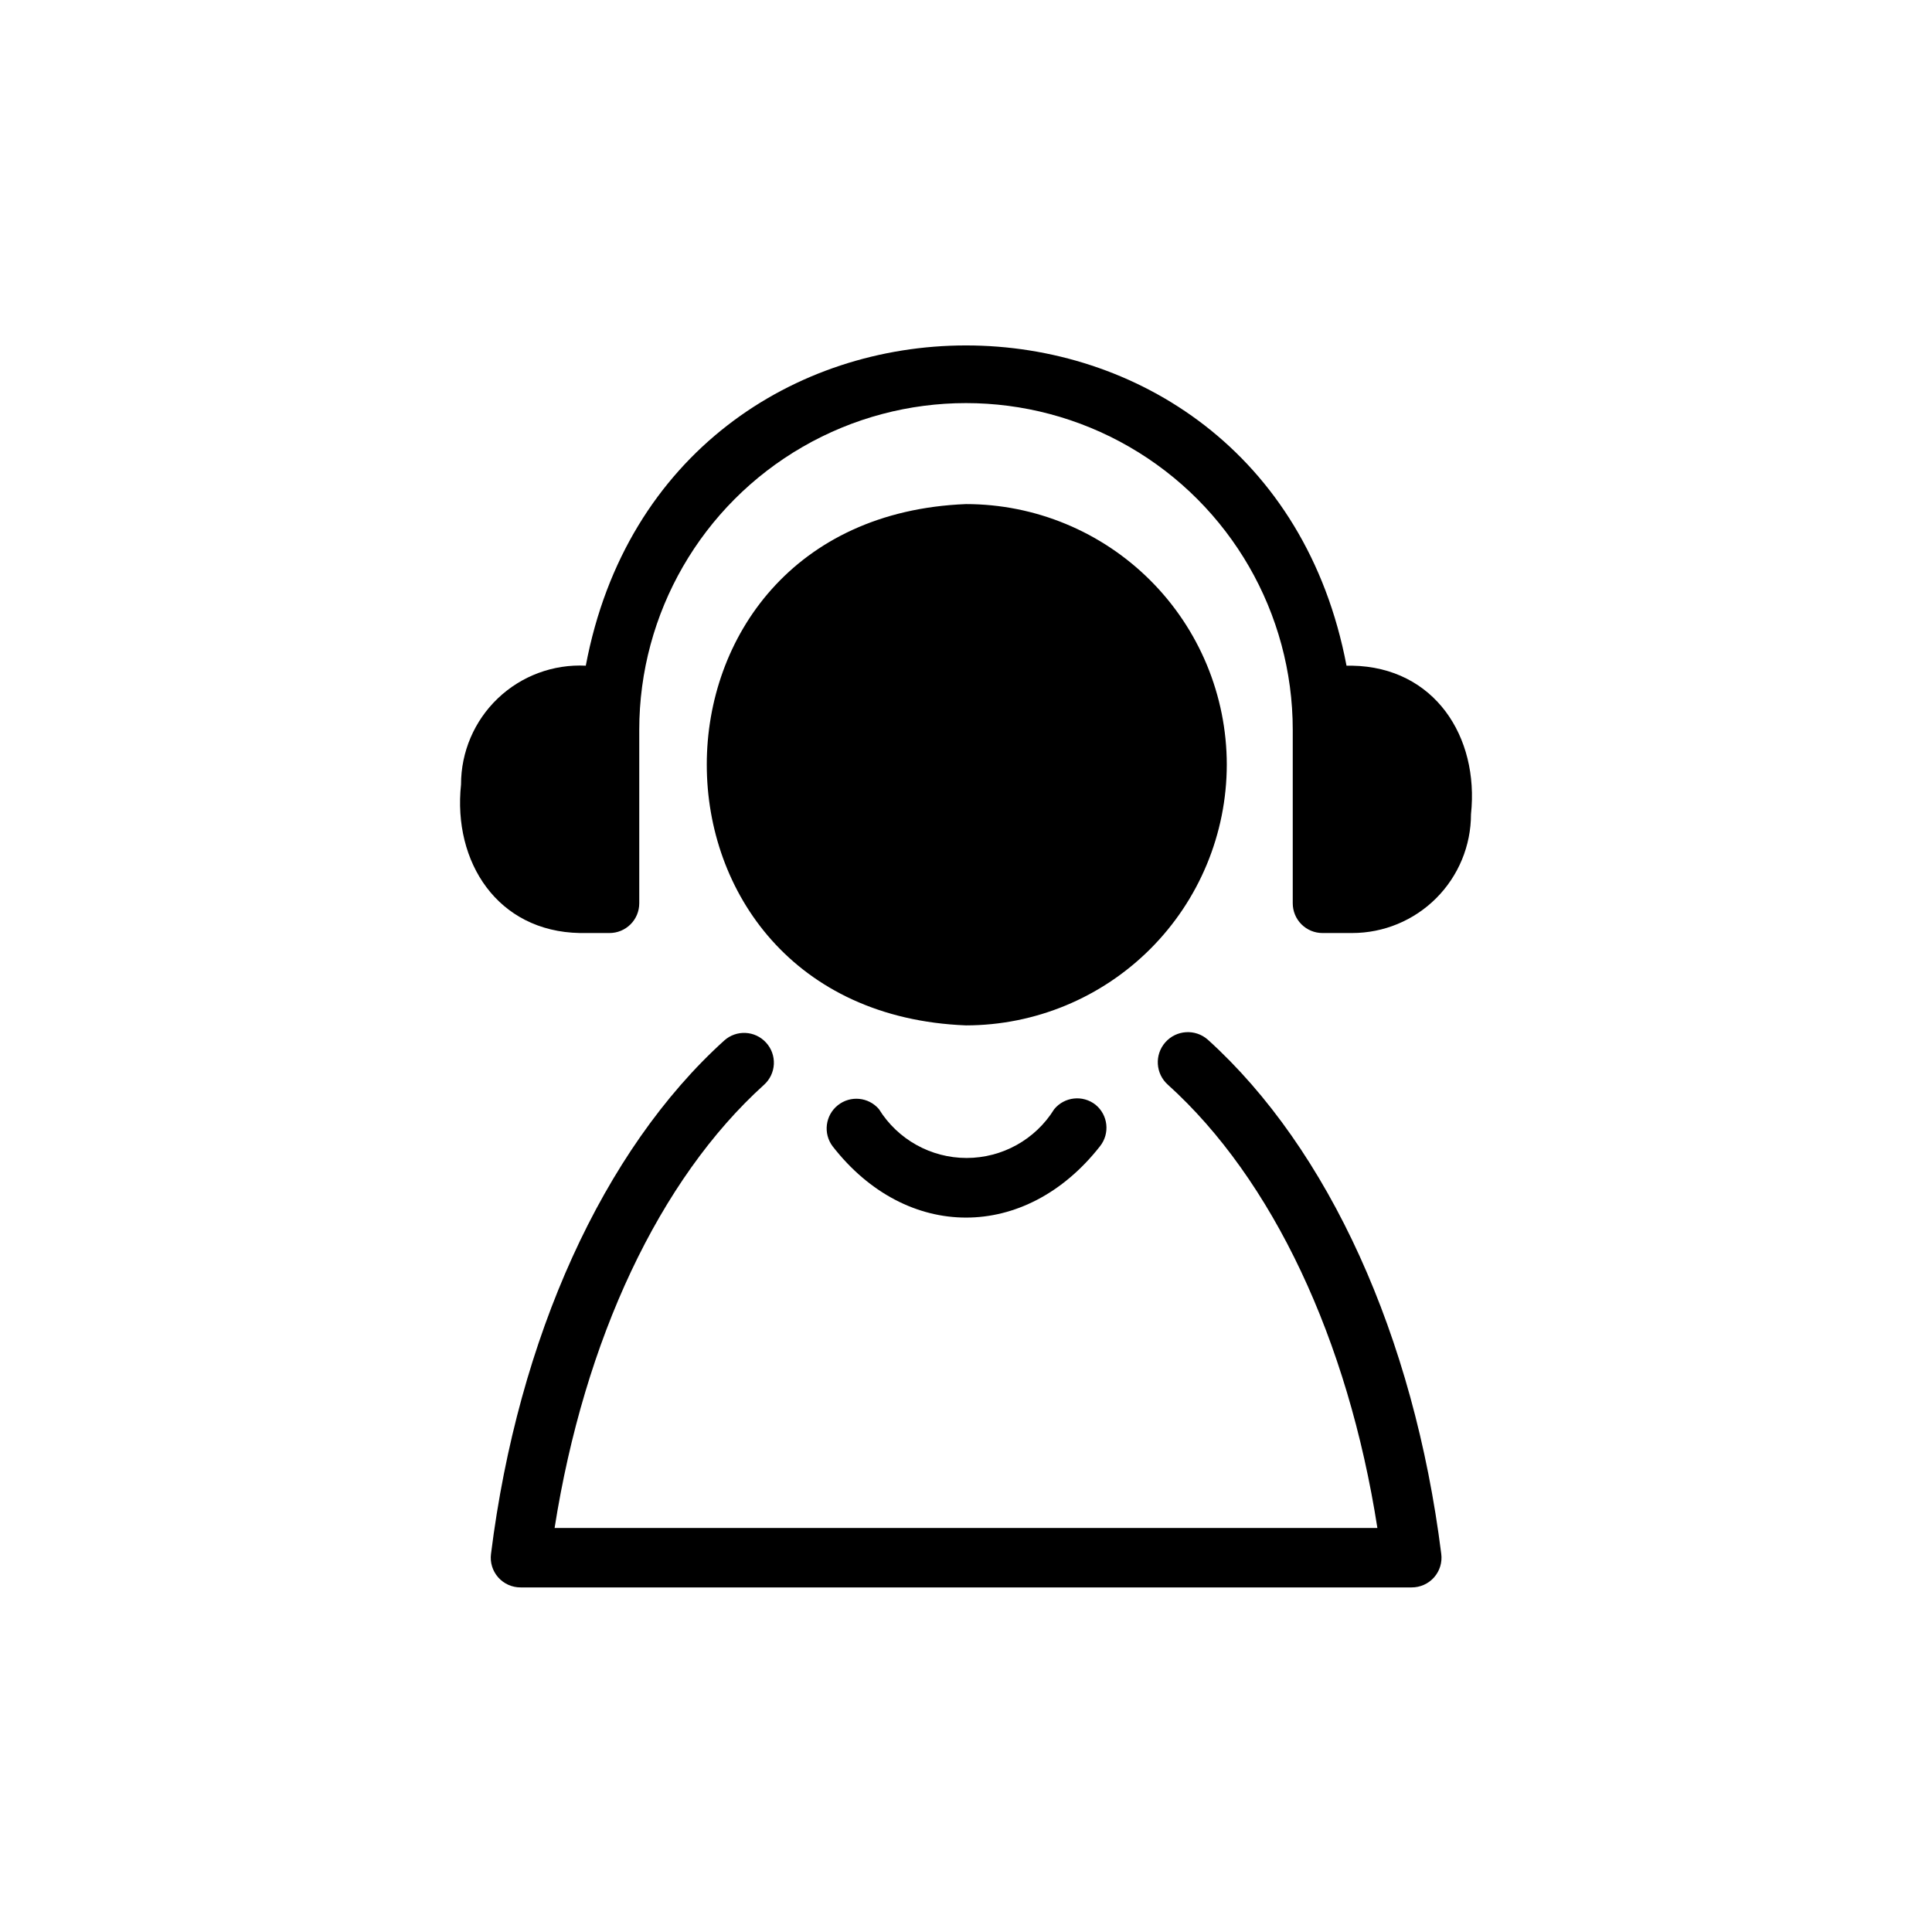 <?xml version="1.0" encoding="UTF-8"?>
<!-- Uploaded to: SVG Repo, www.svgrepo.com, Generator: SVG Repo Mixer Tools -->
<svg fill="#000000" width="800px" height="800px" version="1.1" viewBox="144 144 512 512" xmlns="http://www.w3.org/2000/svg">
 <path d="m434.32 436.76c3.352 2.727 3.879 7.644 1.18 11.02-19.758 25.191-51.246 25.191-70.848 0-2.555-3.398-1.945-8.211 1.371-10.871 3.32-2.66 8.148-2.203 10.91 1.031 4.981 8.039 13.766 12.934 23.223 12.934s18.242-4.894 23.223-12.934c2.719-3.301 7.578-3.824 10.941-1.18zm34.793-90.133v-0.004c-0.02-18.316-7.309-35.875-20.27-48.82-12.961-12.945-30.527-20.215-48.844-20.215-91.633 3.621-91.555 134.53 0 138.15 18.324-0.02 35.891-7.309 48.848-20.266 12.957-12.957 20.246-30.527 20.266-48.852zm-5.039 72.895 0.004-0.004c-3.305-2.91-8.344-2.594-11.258 0.711-2.914 3.305-2.598 8.344 0.707 11.258 27.711 25.031 47.703 67.465 55.496 117.45h-218.05c7.871-49.988 27.789-92.418 55.496-117.45 1.566-1.406 2.504-3.375 2.609-5.477 0.102-2.098-0.637-4.152-2.059-5.703-2.918-3.211-7.879-3.457-11.098-0.551-32.039 28.969-54.633 78.719-61.797 136.03-0.297 2.258 0.398 4.535 1.91 6.242 1.508 1.703 3.684 2.672 5.961 2.652h236.08c2.277 0.02 4.453-0.949 5.961-2.652 1.512-1.707 2.207-3.984 1.91-6.242-7.242-57.703-29.832-107.3-61.871-136.27zm38.262-99.109h-1.496c-21.492-113.2-180.27-113.12-201.6 0-8.621-0.434-17.043 2.691-23.293 8.645s-9.781 14.211-9.77 22.844c-2.203 20.547 9.684 38.965 31.488 39.359h7.871c2.086 0 4.09-0.832 5.566-2.309 1.477-1.473 2.305-3.477 2.305-5.566v-45.973c0-30.934 16.504-59.52 43.297-74.988 26.789-15.469 59.801-15.469 86.59 0 26.793 15.469 43.297 44.055 43.297 74.988v45.973c0 2.09 0.832 4.094 2.305 5.566 1.477 1.477 3.481 2.309 5.566 2.309h7.875c8.352 0 16.359-3.32 22.266-9.223 5.902-5.906 9.223-13.914 9.223-22.266 2.203-20.547-9.684-38.969-31.488-39.359z"/>
</svg>